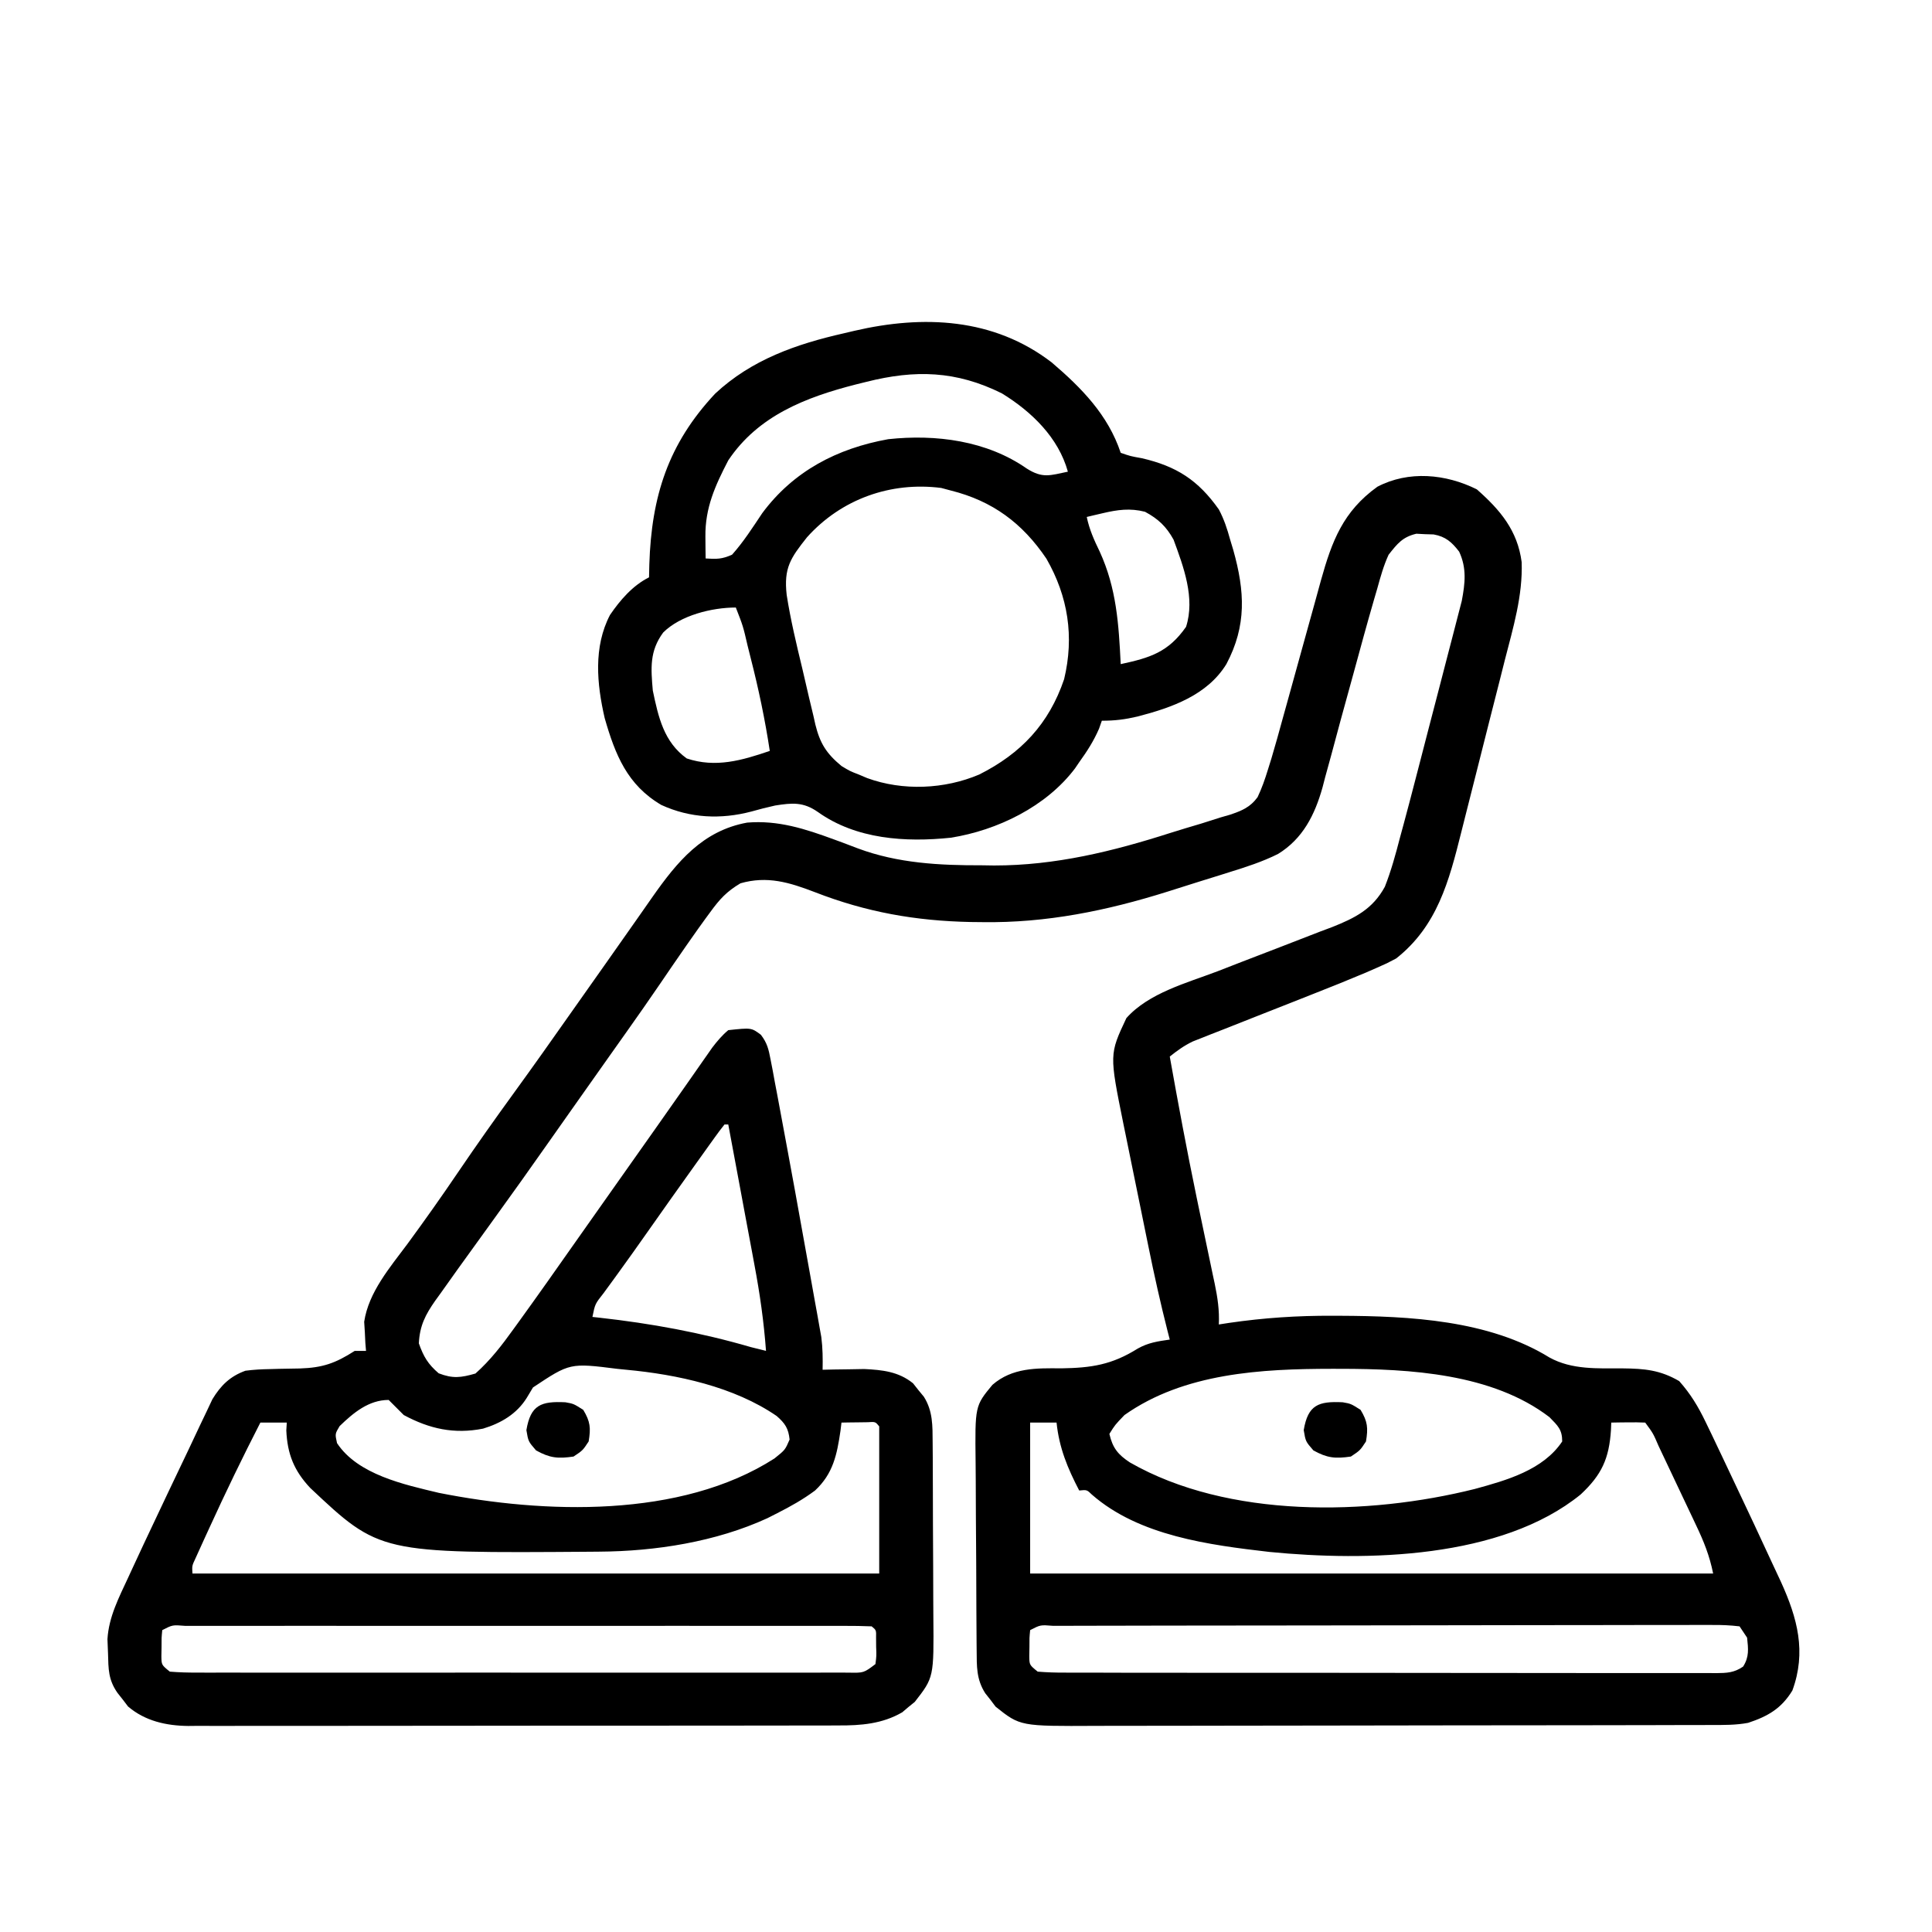 <?xml version="1.0" encoding="UTF-8"?>
<svg version="1.1" xmlns="http://www.w3.org/2000/svg" width="512" height="512">
<path d="M0 0 C6.183 5.447 10.783 10.879 11.882 19.279 C12.191 28.197 9.623 36.66 7.426 45.219 C6.989 46.952 6.552 48.684 6.117 50.418 C5.204 54.037 4.282 57.654 3.355 61.27 C2.173 65.879 1.013 70.493 -0.141 75.108 C-1.038 78.685 -1.946 82.258 -2.857 85.831 C-3.289 87.53 -3.717 89.23 -4.142 90.93 C-7.374 103.825 -10.491 115.737 -21.375 124.312 C-23.83 125.614 -23.83 125.614 -26.475 126.773 C-27.928 127.41 -27.928 127.41 -29.411 128.061 C-33.967 129.985 -38.548 131.829 -43.152 133.633 C-45.149 134.423 -47.146 135.213 -49.143 136.004 C-52.245 137.229 -55.347 138.451 -58.451 139.67 C-61.479 140.861 -64.503 142.059 -67.527 143.258 C-68.457 143.62 -69.386 143.983 -70.343 144.356 C-71.208 144.7 -72.073 145.044 -72.965 145.399 C-73.722 145.697 -74.479 145.995 -75.26 146.302 C-77.547 147.395 -79.4 148.731 -81.375 150.312 C-79.15 162.777 -76.833 175.216 -74.262 187.613 C-74.08 188.488 -73.899 189.363 -73.712 190.265 C-72.805 194.635 -71.89 199.004 -70.967 203.371 C-70.628 204.995 -70.288 206.619 -69.949 208.242 C-69.79 208.984 -69.631 209.726 -69.467 210.49 C-68.706 214.153 -68.19 217.568 -68.375 221.312 C-67.468 221.172 -66.56 221.031 -65.625 220.886 C-56.461 219.552 -47.527 218.959 -38.25 219 C-37.582 219.002 -36.914 219.004 -36.226 219.006 C-17.846 219.089 3.147 220.131 19.25 230.062 C25.226 233.363 32.035 232.923 38.696 232.948 C44.461 233.007 48.594 233.385 53.625 236.312 C56.623 239.674 58.675 243.077 60.621 247.125 C61.174 248.269 61.727 249.414 62.296 250.593 C62.886 251.832 63.474 253.072 64.062 254.312 C64.514 255.259 64.514 255.259 64.974 256.224 C66.886 260.232 68.78 264.247 70.665 268.267 C71.617 270.296 72.574 272.323 73.53 274.349 C75.063 277.602 76.577 280.863 78.077 284.132 C78.917 285.956 79.771 287.774 80.625 289.592 C84.98 299.194 87.37 308.089 83.625 318.312 C80.726 323.074 77.145 325.147 71.905 326.882 C68.657 327.495 65.437 327.457 62.143 327.453 C61.008 327.457 61.008 327.457 59.851 327.462 C57.313 327.471 54.777 327.472 52.24 327.474 C50.421 327.478 48.603 327.483 46.784 327.489 C41.842 327.502 36.899 327.508 31.957 327.513 C28.868 327.516 25.779 327.52 22.69 327.524 C13.022 327.538 3.354 327.548 -6.314 327.551 C-17.468 327.556 -28.621 327.573 -39.775 327.602 C-48.4 327.624 -57.026 327.634 -65.651 327.635 C-70.8 327.636 -75.95 327.642 -81.099 327.66 C-85.946 327.677 -90.793 327.679 -95.64 327.67 C-97.414 327.669 -99.189 327.674 -100.964 327.684 C-121.014 327.789 -121.014 327.789 -127.531 322.594 C-127.975 322.006 -128.418 321.418 -128.875 320.812 C-129.339 320.225 -129.803 319.637 -130.281 319.031 C-132.643 315.32 -132.517 311.939 -132.552 307.657 C-132.559 306.985 -132.565 306.313 -132.572 305.621 C-132.592 303.398 -132.603 301.176 -132.613 298.953 C-132.617 298.192 -132.621 297.432 -132.626 296.648 C-132.646 292.62 -132.661 288.592 -132.67 284.563 C-132.681 280.413 -132.716 276.263 -132.755 272.113 C-132.782 268.913 -132.79 265.713 -132.793 262.513 C-132.798 260.983 -132.81 259.454 -132.828 257.925 C-133 242.902 -133 242.902 -128.375 237.312 C-123.112 232.744 -116.743 232.87 -110.125 232.938 C-102.123 232.815 -96.711 231.994 -89.848 227.688 C-87.007 226.108 -84.569 225.777 -81.375 225.312 C-81.561 224.594 -81.746 223.875 -81.938 223.134 C-83.84 215.662 -85.506 208.166 -87.039 200.609 C-87.277 199.447 -87.514 198.284 -87.759 197.086 C-88.256 194.65 -88.752 192.213 -89.246 189.775 C-90.001 186.058 -90.762 182.341 -91.523 178.625 C-92.008 176.245 -92.493 173.865 -92.977 171.484 C-93.316 169.831 -93.316 169.831 -93.662 168.144 C-97.386 149.71 -97.386 149.71 -92.875 140.125 C-86.941 133.449 -76.844 130.808 -68.672 127.695 C-66.453 126.833 -64.234 125.97 -62.016 125.105 C-58.561 123.764 -55.104 122.43 -51.641 121.111 C-48.269 119.824 -44.907 118.512 -41.547 117.195 C-40.516 116.81 -39.484 116.424 -38.422 116.027 C-32.275 113.591 -27.614 111.258 -24.375 105.312 C-22.701 101.06 -21.521 96.733 -20.375 92.312 C-20.047 91.108 -19.719 89.904 -19.381 88.664 C-18.318 84.732 -17.287 80.794 -16.266 76.852 C-15.89 75.407 -15.515 73.963 -15.139 72.518 C-14.361 69.519 -13.585 66.519 -12.81 63.518 C-11.82 59.687 -10.82 55.858 -9.817 52.03 C-9.041 49.06 -8.273 46.087 -7.506 43.114 C-7.141 41.702 -6.772 40.29 -6.401 38.878 C-5.883 36.907 -5.376 34.934 -4.872 32.959 C-4.582 31.842 -4.292 30.724 -3.993 29.572 C-3.105 24.889 -2.644 20.878 -4.688 16.5 C-6.633 13.978 -8.263 12.51 -11.461 11.941 C-12.594 11.909 -12.594 11.909 -13.75 11.875 C-14.875 11.815 -14.875 11.815 -16.023 11.754 C-19.693 12.626 -21.053 14.377 -23.375 17.312 C-24.707 20.203 -25.53 23.187 -26.375 26.25 C-26.652 27.195 -26.929 28.14 -27.215 29.114 C-29.107 35.631 -30.887 42.179 -32.67 48.727 C-33.798 52.859 -34.939 56.988 -36.079 61.117 C-36.927 64.213 -37.754 67.314 -38.58 70.416 C-39.116 72.37 -39.653 74.324 -40.191 76.277 C-40.423 77.169 -40.654 78.061 -40.892 78.98 C-42.921 86.217 -46.084 92.567 -52.677 96.617 C-56.802 98.678 -61.148 100.078 -65.543 101.441 C-66.418 101.717 -67.293 101.993 -68.194 102.277 C-70.044 102.857 -71.896 103.432 -73.749 104.004 C-76.515 104.86 -79.272 105.741 -82.029 106.623 C-98.027 111.649 -114.095 114.937 -130.938 114.688 C-132.512 114.671 -132.512 114.671 -134.118 114.655 C-148.731 114.36 -161.802 112.044 -175.441 106.738 C-182.164 104.155 -188.054 102.358 -195.141 104.395 C-198.784 106.555 -200.639 108.584 -203.125 112 C-203.543 112.568 -203.962 113.136 -204.393 113.722 C-205.742 115.571 -207.063 117.437 -208.375 119.312 C-209.033 120.252 -209.033 120.252 -209.704 121.211 C-211.999 124.508 -214.269 127.822 -216.527 131.145 C-219.41 135.379 -222.353 139.569 -225.312 143.75 C-225.811 144.455 -226.31 145.16 -226.824 145.886 C-227.835 147.314 -228.847 148.743 -229.859 150.171 C-231.868 153.009 -233.873 155.849 -235.877 158.689 C-237.377 160.815 -238.878 162.941 -240.379 165.066 C-242.369 167.885 -244.355 170.705 -246.34 173.527 C-250.951 180.079 -255.581 186.615 -260.286 193.099 C-262.993 196.83 -265.685 200.57 -268.375 204.312 C-268.912 205.055 -269.448 205.798 -270.001 206.564 C-271.554 208.722 -273.092 210.89 -274.625 213.062 C-275.091 213.706 -275.557 214.349 -276.037 215.012 C-278.641 218.739 -280.149 221.639 -280.375 226.312 C-279.13 229.839 -277.958 231.81 -275.125 234.25 C-271.373 235.7 -269.229 235.414 -265.375 234.312 C-261.43 230.798 -258.375 226.829 -255.312 222.562 C-254.841 221.912 -254.369 221.262 -253.883 220.591 C-248.823 213.595 -243.853 206.535 -238.891 199.47 C-236.392 195.913 -233.883 192.363 -231.375 188.812 C-230.375 187.396 -229.375 185.979 -228.375 184.562 C-226.375 181.729 -224.375 178.896 -222.375 176.062 C-221.879 175.36 -221.384 174.658 -220.873 173.934 C-219.881 172.529 -218.888 171.123 -217.895 169.718 C-215.274 166.009 -212.661 162.293 -210.059 158.57 C-209.515 157.795 -208.972 157.02 -208.412 156.221 C-207.371 154.734 -206.331 153.246 -205.295 151.756 C-204.825 151.086 -204.355 150.417 -203.871 149.727 C-203.46 149.138 -203.05 148.55 -202.627 147.944 C-201.298 146.212 -200.051 144.717 -198.375 143.312 C-192.253 142.657 -192.253 142.657 -189.731 144.54 C-188.066 146.717 -187.684 148.358 -187.175 151.048 C-186.892 152.5 -186.892 152.5 -186.604 153.98 C-186.411 155.035 -186.218 156.089 -186.02 157.176 C-185.809 158.281 -185.597 159.386 -185.38 160.524 C-184.698 164.118 -184.035 167.715 -183.375 171.312 C-183.154 172.502 -182.933 173.691 -182.706 174.916 C-181.352 182.204 -180.028 189.497 -178.725 196.795 C-178.051 200.564 -177.368 204.332 -176.686 208.1 C-176.252 210.518 -175.819 212.937 -175.387 215.355 C-175.184 216.471 -174.981 217.587 -174.771 218.736 C-174.587 219.776 -174.403 220.816 -174.214 221.887 C-174.051 222.794 -173.888 223.7 -173.721 224.633 C-173.344 227.552 -173.317 230.373 -173.375 233.312 C-172.373 233.289 -171.372 233.266 -170.34 233.242 C-168.997 233.223 -167.655 233.205 -166.312 233.188 C-165.002 233.164 -163.691 233.141 -162.34 233.117 C-157.527 233.354 -153.25 233.796 -149.414 236.898 C-148.714 237.784 -148.714 237.784 -148 238.688 C-147.277 239.565 -147.277 239.565 -146.539 240.461 C-144.13 244.292 -144.241 248.17 -144.214 252.606 C-144.204 253.882 -144.195 255.157 -144.185 256.471 C-144.18 257.861 -144.176 259.251 -144.172 260.641 C-144.166 262.073 -144.16 263.505 -144.155 264.938 C-144.144 267.941 -144.138 270.943 -144.135 273.946 C-144.129 277.777 -144.105 281.607 -144.077 285.438 C-144.058 288.398 -144.053 291.357 -144.051 294.317 C-144.048 295.729 -144.04 297.14 -144.027 298.551 C-143.886 314.839 -143.886 314.839 -148.953 321.336 C-149.505 321.782 -150.057 322.228 -150.625 322.688 C-151.166 323.149 -151.708 323.61 -152.266 324.086 C-157.565 327.168 -163.226 327.606 -169.224 327.573 C-169.984 327.577 -170.744 327.581 -171.527 327.585 C-174.057 327.595 -176.587 327.591 -179.117 327.587 C-180.937 327.592 -182.758 327.597 -184.579 327.603 C-189.512 327.616 -194.446 327.617 -199.38 327.614 C-203.503 327.613 -207.626 327.618 -211.748 327.623 C-221.476 327.634 -231.204 327.634 -240.931 327.628 C-250.959 327.622 -260.986 327.634 -271.014 327.656 C-279.632 327.673 -288.249 327.679 -296.867 327.676 C-302.01 327.674 -307.153 327.677 -312.297 327.691 C-317.134 327.703 -321.971 327.701 -326.808 327.688 C-328.58 327.686 -330.352 327.689 -332.124 327.697 C-334.549 327.708 -336.974 327.699 -339.399 327.687 C-340.094 327.694 -340.79 327.701 -341.507 327.709 C-347.322 327.646 -352.92 326.405 -357.434 322.559 C-357.889 321.962 -358.344 321.365 -358.812 320.75 C-359.286 320.151 -359.759 319.551 -360.246 318.934 C-362.682 315.436 -362.637 312.68 -362.75 308.438 C-362.799 307.203 -362.848 305.968 -362.898 304.695 C-362.536 298.756 -359.843 293.64 -357.375 288.312 C-356.921 287.325 -356.921 287.325 -356.457 286.318 C-354.373 281.796 -352.254 277.293 -350.119 272.795 C-349.006 270.45 -347.897 268.102 -346.789 265.754 C-345.005 261.979 -343.205 258.212 -341.396 254.449 C-340.403 252.372 -339.427 250.288 -338.452 248.202 C-337.852 246.944 -337.25 245.687 -336.648 244.43 C-335.878 242.796 -335.878 242.796 -335.091 241.128 C-332.857 237.462 -330.422 235.058 -326.345 233.573 C-324.166 233.285 -322.053 233.169 -319.855 233.137 C-318.998 233.113 -318.14 233.089 -317.256 233.064 C-315.472 233.022 -313.688 232.99 -311.904 232.971 C-305.846 232.776 -302.461 231.575 -297.375 228.312 C-296.385 228.312 -295.395 228.312 -294.375 228.312 C-294.433 227.623 -294.491 226.933 -294.551 226.223 C-294.618 224.813 -294.618 224.813 -294.688 223.375 C-294.746 222.458 -294.804 221.542 -294.863 220.598 C-293.698 212.757 -288.002 206.158 -283.375 199.938 C-278.755 193.639 -274.256 187.279 -269.875 180.812 C-265.093 173.769 -260.187 166.831 -255.182 159.944 C-250.005 152.818 -244.925 145.626 -239.859 138.421 C-236.875 134.181 -233.883 129.946 -230.89 125.711 C-228.295 122.038 -225.707 118.361 -223.129 114.676 C-222.595 113.914 -222.06 113.152 -221.51 112.367 C-220.495 110.919 -219.481 109.47 -218.471 108.02 C-211.938 98.715 -205.185 90.46 -193.375 88.312 C-185.167 87.629 -177.999 89.963 -170.348 92.777 C-169.63 93.04 -168.913 93.302 -168.174 93.572 C-166.779 94.087 -165.389 94.614 -164.004 95.155 C-153.438 99.091 -142.361 99.658 -131.188 99.625 C-129.57 99.649 -129.57 99.649 -127.92 99.674 C-111.732 99.683 -96.478 95.942 -81.147 91.026 C-78.463 90.176 -75.766 89.377 -73.066 88.578 C-71.338 88.032 -69.61 87.482 -67.883 86.93 C-67.085 86.701 -66.287 86.473 -65.465 86.237 C-62.325 85.18 -60.086 84.288 -58.1 81.564 C-56.967 79.183 -56.15 76.834 -55.375 74.312 C-54.901 72.796 -54.901 72.796 -54.418 71.248 C-53.364 67.708 -52.379 64.153 -51.406 60.59 C-51.041 59.276 -50.675 57.963 -50.309 56.65 C-48.962 51.82 -47.628 46.986 -46.297 42.151 C-45.167 38.049 -44.031 33.949 -42.886 29.852 C-42.357 27.948 -41.837 26.042 -41.318 24.136 C-38.387 13.642 -35.431 5.846 -26.375 -0.688 C-18.073 -5.036 -8.218 -4.109 0 0 Z M-199.375 168.312 C-200.251 169.397 -201.082 170.519 -201.895 171.652 C-202.416 172.377 -202.938 173.102 -203.475 173.849 C-204.04 174.641 -204.605 175.434 -205.188 176.25 C-205.77 177.062 -206.352 177.874 -206.952 178.71 C-211.343 184.84 -215.703 190.992 -220.037 197.162 C-222.451 200.598 -224.88 204.021 -227.348 207.418 C-227.816 208.065 -228.284 208.712 -228.767 209.378 C-229.651 210.596 -230.538 211.812 -231.43 213.024 C-233.684 215.875 -233.684 215.875 -234.375 219.312 C-233.778 219.377 -233.181 219.442 -232.565 219.509 C-218.772 221.045 -205.698 223.442 -192.375 227.312 C-191.043 227.651 -189.71 227.986 -188.375 228.312 C-188.94 220.607 -190.008 213.109 -191.441 205.52 C-191.64 204.447 -191.838 203.375 -192.042 202.271 C-192.669 198.888 -193.303 195.507 -193.938 192.125 C-194.367 189.815 -194.796 187.504 -195.225 185.193 C-196.269 179.565 -197.32 173.939 -198.375 168.312 C-198.705 168.312 -199.035 168.312 -199.375 168.312 Z M-250.125 238 C-250.945 239.365 -250.945 239.365 -251.781 240.758 C-254.447 245.031 -258.577 247.461 -263.352 248.914 C-271.018 250.424 -277.522 249 -284.375 245.312 C-285.708 243.979 -287.042 242.646 -288.375 241.312 C-293.655 241.312 -297.721 244.71 -301.375 248.25 C-302.602 250.302 -302.602 250.302 -302.062 252.75 C-296.551 261.119 -284.224 263.748 -275.062 265.938 C-247.261 271.455 -211.013 272.787 -186.125 256.812 C-183.307 254.553 -183.307 254.553 -182.125 251.812 C-182.42 248.858 -183.326 247.511 -185.551 245.566 C-196.836 237.809 -211.942 234.561 -225.375 233.312 C-226.163 233.234 -226.951 233.155 -227.763 233.074 C-240.334 231.492 -240.334 231.492 -250.125 238 Z M-93.375 245.312 C-95.883 247.918 -95.883 247.918 -97.375 250.312 C-96.515 254.073 -95.065 255.815 -91.938 257.875 C-65.898 272.788 -28.807 271.977 -0.557 264.908 C7.883 262.604 17.573 259.89 22.625 252.312 C22.625 249.14 21.474 248.158 19.25 245.875 C4.085 234.27 -17.817 233.08 -36.125 233.062 C-36.862 233.061 -37.599 233.06 -38.359 233.059 C-57.04 233.077 -77.543 234.133 -93.375 245.312 Z M-322.375 247.312 C-327.091 256.507 -331.581 265.788 -335.875 275.188 C-336.32 276.156 -336.765 277.125 -337.224 278.124 C-337.84 279.482 -337.84 279.482 -338.469 280.867 C-338.837 281.677 -339.205 282.486 -339.584 283.32 C-340.498 285.265 -340.498 285.265 -340.375 287.312 C-280.315 287.312 -220.255 287.312 -158.375 287.312 C-158.375 274.442 -158.375 261.572 -158.375 248.312 C-159.383 247.08 -159.383 247.08 -161.441 247.215 C-162.677 247.232 -162.677 247.232 -163.938 247.25 C-164.764 247.259 -165.59 247.268 -166.441 247.277 C-167.399 247.295 -167.399 247.295 -168.375 247.312 C-168.505 248.382 -168.505 248.382 -168.637 249.473 C-169.568 255.822 -170.578 260.831 -175.375 265.312 C-178.547 267.67 -181.854 269.527 -185.375 271.312 C-186.249 271.756 -187.123 272.199 -188.023 272.656 C-201.638 278.911 -217.667 281.423 -232.582 281.516 C-233.72 281.526 -233.72 281.526 -234.882 281.537 C-290.772 281.939 -290.772 281.939 -309.168 264.625 C-313.427 260.093 -315.232 255.667 -315.5 249.375 C-315.459 248.694 -315.418 248.014 -315.375 247.312 C-317.685 247.312 -319.995 247.312 -322.375 247.312 Z M-118.375 247.312 C-118.375 260.512 -118.375 273.712 -118.375 287.312 C-58.645 287.312 1.085 287.312 62.625 287.312 C61.674 282.559 60.127 278.74 58.062 274.422 C57.711 273.677 57.36 272.931 56.998 272.164 C56.257 270.596 55.514 269.029 54.769 267.464 C53.624 265.059 52.487 262.651 51.352 260.242 C50.631 258.719 49.909 257.195 49.188 255.672 C48.846 254.949 48.504 254.226 48.152 253.481 C46.731 250.172 46.731 250.172 44.625 247.312 C43.106 247.241 41.583 247.229 40.062 247.25 C39.236 247.259 38.41 247.268 37.559 247.277 C36.601 247.295 36.601 247.295 35.625 247.312 C35.599 247.965 35.573 248.617 35.547 249.289 C35.056 256.857 33.095 261.163 27.5 266.375 C6.473 283.437 -29.198 284.12 -54.975 281.59 C-70.884 279.751 -89.492 277.345 -101.992 266.414 C-103.341 265.105 -103.341 265.105 -105.375 265.312 C-108.454 259.392 -110.692 254.005 -111.375 247.312 C-113.685 247.312 -115.995 247.312 -118.375 247.312 Z M-348.375 302.312 C-348.574 304.38 -348.574 304.38 -348.562 306.75 C-348.577 307.553 -348.591 308.356 -348.605 309.184 C-348.577 311.529 -348.577 311.529 -346.375 313.312 C-343.921 313.51 -341.58 313.582 -339.125 313.566 C-338.369 313.57 -337.613 313.573 -336.834 313.576 C-334.289 313.584 -331.743 313.578 -329.197 313.571 C-327.378 313.574 -325.558 313.578 -323.738 313.582 C-318.786 313.591 -313.834 313.587 -308.881 313.581 C-303.708 313.576 -298.534 313.581 -293.361 313.584 C-284.672 313.588 -275.983 313.583 -267.293 313.573 C-257.236 313.562 -247.178 313.566 -237.12 313.577 C-228.498 313.586 -219.875 313.587 -211.253 313.582 C-206.097 313.579 -200.942 313.579 -195.787 313.585 C-190.941 313.591 -186.095 313.587 -181.249 313.575 C-179.466 313.573 -177.684 313.573 -175.901 313.578 C-173.476 313.583 -171.051 313.576 -168.625 313.566 C-167.913 313.571 -167.2 313.575 -166.466 313.58 C-162.475 313.654 -162.475 313.654 -159.375 311.312 C-159.095 309.137 -159.095 309.137 -159.188 306.75 C-159.194 305.944 -159.2 305.139 -159.207 304.309 C-159.159 302.314 -159.159 302.314 -160.375 301.312 C-162.789 301.213 -165.174 301.178 -167.588 301.186 C-168.733 301.183 -168.733 301.183 -169.902 301.181 C-172.481 301.177 -175.06 301.18 -177.639 301.183 C-179.48 301.182 -181.32 301.18 -183.161 301.178 C-188.176 301.173 -193.19 301.175 -198.204 301.178 C-203.439 301.181 -208.675 301.178 -213.91 301.177 C-222.704 301.175 -231.497 301.177 -240.291 301.182 C-250.473 301.188 -260.655 301.186 -270.837 301.18 C-279.562 301.176 -288.287 301.175 -297.012 301.178 C-302.231 301.179 -307.45 301.179 -312.668 301.176 C-317.573 301.173 -322.478 301.175 -327.383 301.181 C-329.189 301.182 -330.994 301.182 -332.8 301.18 C-335.254 301.177 -337.708 301.181 -340.162 301.186 C-341.248 301.182 -341.248 301.182 -342.356 301.179 C-345.648 300.907 -345.648 300.907 -348.375 302.312 Z M-118.375 302.312 C-118.574 304.38 -118.574 304.38 -118.562 306.75 C-118.577 307.553 -118.591 308.356 -118.605 309.184 C-118.577 311.529 -118.577 311.529 -116.375 313.312 C-113.923 313.512 -111.584 313.586 -109.131 313.573 C-108.376 313.577 -107.621 313.581 -106.843 313.585 C-104.3 313.595 -101.757 313.591 -99.213 313.587 C-97.395 313.592 -95.577 313.597 -93.759 313.603 C-88.811 313.616 -83.862 313.617 -78.914 313.614 C-74.789 313.613 -70.663 313.618 -66.538 313.623 C-56.808 313.634 -47.078 313.634 -37.348 313.628 C-27.299 313.622 -17.249 313.634 -7.199 313.656 C1.418 313.673 10.036 313.679 18.653 313.676 C23.805 313.674 28.956 313.677 34.108 313.691 C38.951 313.703 43.794 313.701 48.638 313.688 C50.419 313.686 52.199 313.689 53.98 313.697 C56.405 313.707 58.829 313.699 61.254 313.687 C61.964 313.694 62.674 313.701 63.405 313.709 C66.258 313.677 68.179 313.62 70.566 311.977 C72.213 309.389 71.936 307.3 71.625 304.312 C70.635 302.827 70.635 302.827 69.625 301.312 C67.1 301.016 64.819 300.917 62.292 300.945 C61.527 300.942 60.763 300.938 59.975 300.935 C57.399 300.928 54.824 300.942 52.248 300.956 C50.407 300.955 48.566 300.953 46.725 300.95 C41.715 300.945 36.705 300.958 31.694 300.975 C26.462 300.99 21.229 300.989 15.997 300.99 C7.209 300.994 -1.578 301.009 -10.366 301.031 C-21.661 301.06 -32.956 301.07 -44.251 301.075 C-53.942 301.079 -63.633 301.091 -73.324 301.105 C-76.449 301.109 -79.574 301.112 -82.699 301.115 C-87.6 301.12 -92.501 301.13 -97.401 301.145 C-99.205 301.149 -101.009 301.152 -102.814 301.153 C-105.265 301.155 -107.717 301.163 -110.169 301.172 C-111.254 301.171 -111.254 301.171 -112.361 301.169 C-115.65 300.905 -115.65 300.905 -118.375 302.312 Z " fill="#000000" transform="translate(391.375,129.688)"/>
<path d="M0 0 C7.883 6.732 14.924 13.894 18.273 23.941 C20.833 24.831 20.833 24.831 23.898 25.379 C33.049 27.501 38.792 31.176 44.273 38.941 C45.657 41.535 46.494 44.113 47.273 46.941 C47.551 47.861 47.828 48.78 48.113 49.727 C51.169 60.638 51.688 69.741 46.273 79.941 C41.2 88.185 31.82 91.458 22.773 93.816 C19.397 94.606 16.778 94.941 13.273 94.941 C12.902 95.993 12.902 95.993 12.523 97.066 C11.091 100.361 9.374 103.023 7.273 105.941 C6.91 106.476 6.546 107.011 6.172 107.562 C-1.47 117.713 -14.448 123.984 -26.727 125.941 C-38.764 127.203 -51.844 126.37 -61.977 119.129 C-65.842 116.436 -68.743 116.69 -73.297 117.41 C-75.425 117.876 -77.505 118.412 -79.602 119.004 C-87.697 121.142 -95.85 120.761 -103.473 117.262 C-112.507 111.97 -115.699 103.923 -118.477 94.254 C-120.568 85.195 -121.496 75.394 -117.074 66.914 C-114.374 62.961 -111.054 59.105 -106.727 56.941 C-106.701 55.793 -106.675 54.644 -106.648 53.461 C-106.068 35.503 -101.691 21.604 -89.211 8.266 C-79.577 -0.747 -67.672 -4.889 -55.039 -7.746 C-54.141 -7.958 -53.243 -8.17 -52.318 -8.389 C-34.053 -12.63 -15.399 -11.843 0 0 Z M-49.102 5.129 C-50.476 5.468 -50.476 5.468 -51.878 5.815 C-65.191 9.216 -77.796 14.09 -85.727 25.941 C-89.208 32.651 -91.871 38.509 -91.789 46.129 C-91.78 47.216 -91.771 48.302 -91.762 49.422 C-91.75 50.253 -91.739 51.085 -91.727 51.941 C-88.76 52.127 -87.395 52.134 -84.727 50.941 C-81.682 47.54 -79.266 43.728 -76.727 39.941 C-68.466 28.793 -56.887 22.77 -43.34 20.332 C-30.704 18.966 -17.214 20.71 -6.602 28.125 C-2.397 30.781 -0.443 29.917 4.273 28.941 C1.763 19.9 -5.325 13.038 -13.215 8.191 C-25.334 2.16 -36.227 1.886 -49.102 5.129 Z M-64.863 46.324 C-69.211 51.809 -71.059 54.424 -70.248 61.607 C-69.213 68.223 -67.65 74.722 -66.081 81.229 C-65.475 83.762 -64.895 86.299 -64.316 88.838 C-63.929 90.463 -63.539 92.087 -63.148 93.711 C-62.981 94.463 -62.813 95.215 -62.64 95.99 C-61.41 100.922 -59.752 103.602 -55.727 106.941 C-53.471 108.302 -53.471 108.302 -51.164 109.191 C-50.048 109.663 -50.048 109.663 -48.91 110.145 C-39.477 113.587 -28.409 113.109 -19.219 109.195 C-8.154 103.628 -0.756 95.812 3.273 83.941 C5.988 72.664 4.333 62.013 -1.422 51.988 C-7.775 42.575 -15.705 36.697 -26.727 33.941 C-27.572 33.715 -28.418 33.488 -29.289 33.254 C-42.695 31.535 -55.779 36.194 -64.863 46.324 Z M13.523 39.941 C12.325 40.22 12.325 40.22 11.102 40.504 C10.498 40.648 9.895 40.793 9.273 40.941 C9.966 44.278 11.224 47.071 12.711 50.129 C17.176 59.896 17.742 69.318 18.273 79.941 C26.039 78.269 30.877 76.794 35.586 70.066 C38.05 62.449 34.919 54.114 32.273 46.941 C30.355 43.484 28.235 41.457 24.711 39.566 C20.758 38.553 17.412 39.026 13.523 39.941 Z M-102.977 71.566 C-106.6 76.483 -106.247 80.983 -105.727 86.941 C-104.249 94.015 -102.796 100.584 -96.727 104.941 C-89.075 107.492 -82.121 105.464 -74.727 102.941 C-75.987 94.606 -77.7 86.481 -79.789 78.316 C-80.058 77.243 -80.327 76.169 -80.604 75.062 C-81.802 69.873 -81.802 69.873 -83.727 64.941 C-90.047 64.941 -98.391 66.995 -102.977 71.566 Z " fill="#000000" transform="translate(278.727,96.059)"/>
<path d="M0 0 C2.164 0.383 2.164 0.383 4.727 2.008 C6.603 5.108 6.759 6.816 6.164 10.383 C4.602 12.758 4.602 12.758 2.164 14.383 C-1.974 14.985 -4.103 14.788 -7.773 12.758 C-9.836 10.383 -9.836 10.383 -10.336 7.383 C-9.217 0.672 -6.412 -0.313 0 0 Z " fill="#000000" transform="translate(355.836,371.617)"/>
<path d="M0 0 C2.164 0.383 2.164 0.383 4.727 2.008 C6.603 5.108 6.759 6.816 6.164 10.383 C4.602 12.758 4.602 12.758 2.164 14.383 C-1.974 14.985 -4.103 14.788 -7.773 12.758 C-9.836 10.383 -9.836 10.383 -10.336 7.383 C-9.217 0.672 -6.412 -0.313 0 0 Z " fill="#000000" transform="translate(149.836,371.617)"/>
</svg>
